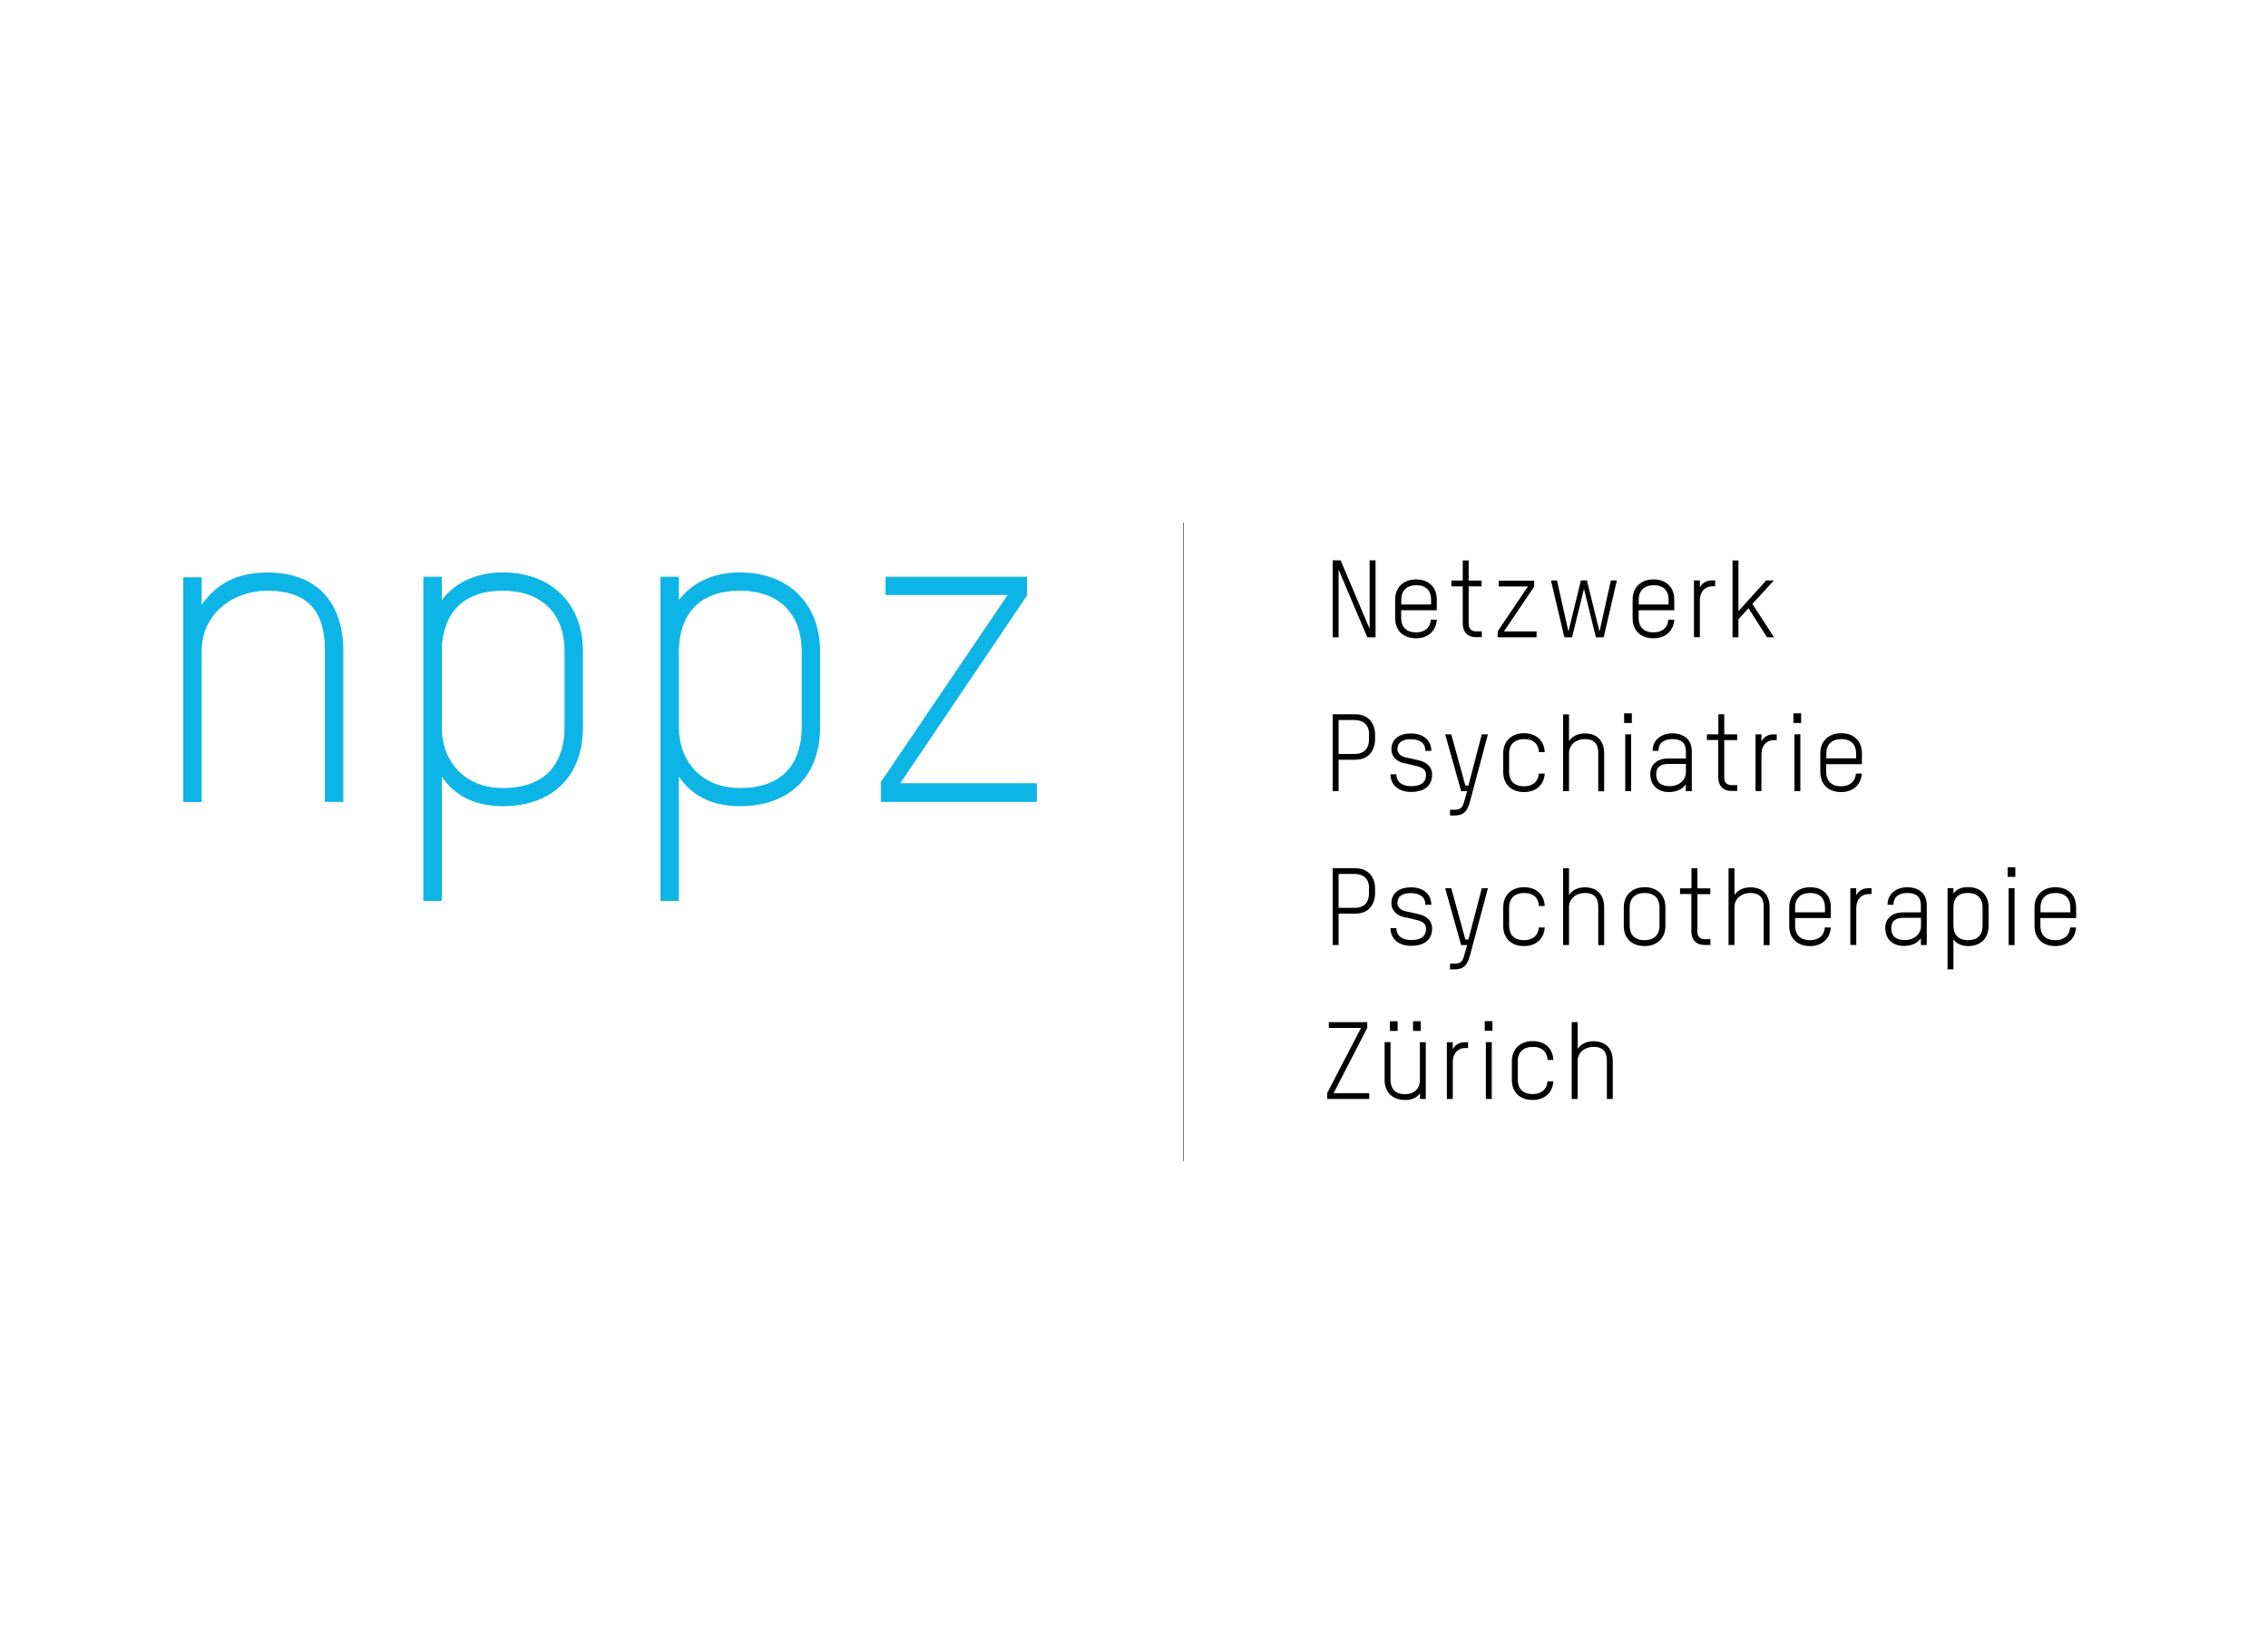 <?xml version="1.0" encoding="UTF-8"?>
<!-- Generator: Adobe Illustrator 23.0.3, SVG Export Plug-In . SVG Version: 6.00 Build 0)  -->
<svg xmlns="http://www.w3.org/2000/svg" xmlns:xlink="http://www.w3.org/1999/xlink" x="0px" y="0px" viewBox="0 0 2000 1450" style="enable-background:new 0 0 2000 1450;" xml:space="preserve">
<style type="text/css">
	.st0{display:none;}
	.st1{display:inline;}
	.st2{clip-path:url(#SVGID_2_);}
	.st3{clip-path:url(#SVGID_4_);}
	.st4{clip-path:url(#SVGID_8_);}
	.st5{clip-path:url(#SVGID_12_);}
	.st6{clip-path:url(#SVGID_16_);}
	.st7{clip-path:url(#SVGID_18_);}
	.st8{clip-path:url(#SVGID_22_);}
	.st9{clip-path:url(#SVGID_24_);}
	.st10{clip-path:url(#SVGID_28_);}
	.st11{clip-path:url(#SVGID_30_);}
	.st12{clip-path:url(#SVGID_34_);}
	.st13{clip-path:url(#SVGID_36_);}
	.st14{clip-path:url(#SVGID_40_);}
	.st15{clip-path:url(#SVGID_44_);}
	.st16{clip-path:url(#SVGID_46_);}
	.st17{clip-path:url(#SVGID_50_);}
	.st18{clip-path:url(#SVGID_54_);}
	.st19{clip-path:url(#SVGID_56_);}
	.st20{clip-path:url(#SVGID_60_);}
	.st21{clip-path:url(#SVGID_62_);}
	.st22{clip-path:url(#SVGID_66_);}
	.st23{clip-path:url(#SVGID_68_);}
	.st24{clip-path:url(#SVGID_72_);}
	.st25{clip-path:url(#SVGID_74_);}
	.st26{clip-path:url(#SVGID_78_);}
	.st27{clip-path:url(#SVGID_80_);}
	.st28{clip-path:url(#SVGID_84_);}
	.st29{clip-path:url(#SVGID_86_);}
	.st30{clip-path:url(#SVGID_90_);}
	.st31{clip-path:url(#SVGID_92_);}
	.st32{clip-path:url(#SVGID_96_);}
	.st33{clip-path:url(#SVGID_98_);}
	.st34{clip-path:url(#SVGID_102_);}
	.st35{clip-path:url(#SVGID_104_);}
	.st36{clip-path:url(#SVGID_110_);}
	.st37{clip-path:url(#SVGID_116_);}
	.st38{clip-path:url(#SVGID_118_);}
	.st39{clip-path:url(#SVGID_122_);}
	.st40{clip-path:url(#SVGID_124_);}
	.st41{fill:#F08105;}
	.st42{fill:#EA516E;}
	.st43{fill:#987962;}
	.st44{fill:#009FE3;}
	.st45{fill:#DED1C7;}
	.st46{fill:#B0A590;}
	.st47{fill:#D3E3A6;}
	.st48{fill:#92A3D3;}
	.st49{fill:#AADDF9;}
	.st50{fill:#84C6A3;}
	.st51{fill:#75948F;}
	.st52{fill:#9D9D9C;}
	.st53{fill:#5ABBA6;}
	.st54{fill:#385B6B;}
	.st55{fill:#FFFFFF;}
	.st56{fill:none;stroke:#FFFFFF;stroke-width:2.688;}
	.st57{fill:#E71E6C;}
	.st58{fill:#C10230;}
	.st59{fill:#D6515C;}
	.st60{fill:#005CB9;}
	.st61{fill:#003F7A;}
	.st62{fill:#F0847F;}
	.st63{fill:#F39B93;}
	.st64{fill:#EB5F62;}
	.st65{fill:#ED6B6B;}
	.st66{fill:#E4003A;}
	.st67{fill:#E84250;}
	.st68{fill:#EF7875;}
	.st69{fill:#F4A69E;}
	.st70{fill:#F9C6BF;}
	.st71{fill:#EA5159;}
	.st72{fill:#F7BCB4;}
	.st73{fill:#FBDAD4;}
	.st74{fill:#E6007E;}
	.st75{fill:#0DB4E6;}
	.st76{fill:none;stroke:#0DB4E6;stroke-width:0.927;}
	.st77{fill:none;stroke:#000000;stroke-width:0.418;}
	.st78{fill:none;stroke:#000000;stroke-width:5.496;}
	.st79{fill:none;stroke:#000000;stroke-width:4.487;}
	.st80{fill:#FFED00;}
	.st81{fill:#E72382;}
	.st82{fill:#FFED00;stroke:#E6007E;stroke-width:2.286;}
	.st83{fill:#FFED00;stroke:#E6007E;stroke-width:12.024;}
	.st84{fill:none;stroke:#000000;stroke-width:2.023;}
	.st85{clip-path:url(#SVGID_130_);}
	.st86{clip-path:url(#SVGID_130_);fill:none;stroke:#000000;stroke-width:0.509;}
	.st87{clip-path:url(#SVGID_130_);fill:none;stroke:#000000;stroke-width:0.988;}
	.st88{clip-path:url(#SVGID_130_);fill:none;stroke:#000000;stroke-width:1.203;stroke-linecap:round;stroke-linejoin:round;}
	.st89{clip-path:url(#SVGID_130_);fill:none;stroke:#000000;stroke-width:1.224;}
	.st90{clip-path:url(#SVGID_130_);fill:none;stroke:#000000;stroke-width:0.551;}
	.st91{fill:none;stroke:#000000;stroke-width:1.182;}
	.st92{clip-path:url(#SVGID_132_);}
	.st93{clip-path:url(#SVGID_132_);fill:none;stroke:#000000;stroke-width:0.708;}
	.st94{clip-path:url(#SVGID_132_);fill:none;stroke:#000000;stroke-width:1.089;}
	.st95{clip-path:url(#SVGID_132_);fill:none;stroke:#000000;stroke-width:0.816;}
	.st96{clip-path:url(#SVGID_132_);fill:none;stroke:#000000;stroke-width:0.917;}
	.st97{clip-path:url(#SVGID_132_);fill:none;stroke:#000000;stroke-width:1.224;}
	.st98{clip-path:url(#SVGID_132_);fill:none;stroke:#000000;stroke-width:1.325;}
	.st99{fill:#E30613;}
</style>
<g id="PXL_Vorlage" class="st0">
</g>
<g id="Ebene_2">
	<line class="st77" x1="1043.7" y1="460.9" x2="1043.7" y2="1023.9"></line>
	<path class="st75" d="M302.3,706.6V574.4c0-43.1-23.2-69.1-66.2-69.1c-19.8,0-42.3,4.9-58.7,29.5v-25.3h-15.3v197.2h15.3v-133   c0-31.4,26.2-53.3,58.7-53.3c45.3,0,50.9,30.2,50.9,54v132.2H302.3z"></path>
	<path class="st76" d="M302.3,706.6V574.4c0-43.1-23.2-69.1-66.2-69.1c-19.8,0-42.3,4.9-58.7,29.5v-25.3h-15.3v197.2h15.3v-133   c0-31.4,26.2-53.3,58.7-53.3c45.3,0,50.9,30.2,50.9,54v132.2H302.3z"></path>
	<polygon class="st75" points="913.8,706.6 913.8,691.1 793,691.1 905.2,524.9 905.2,509 781.4,509 781.4,524.1 889.5,524.1    777.3,689.6 777.3,706.6  "></polygon>
	<polygon class="st76" points="913.8,706.6 913.8,691.1 793,691.1 905.2,524.9 905.2,509 781.4,509 781.4,524.1 889.5,524.1    777.3,689.6 777.3,706.6  "></polygon>
	<g>
		<path class="st75" d="M498.3,641.3c0,24.2-10.1,54-55,54c-34,0-54.2-23.8-54.2-54v-66.9c0-22.7,9.7-54,54.2-54c34.4,0,55,20,55,54    V641.3z M513.6,641.3v-66.9c0-41.9-27.7-69.2-70.3-69.2c-19.4,0-40.4,6.4-54.2,25.3V509h-15.3v284.9h15.3V683.2    c13.5,21.2,34.8,27.2,54.2,27.2C486.7,710.4,513.6,684.3,513.6,641.3"></path>
		<path class="st76" d="M498.3,641.3c0,24.2-10.1,54-55,54c-34,0-54.2-23.8-54.2-54v-66.9c0-22.7,9.7-54,54.2-54c34.4,0,55,20,55,54    V641.3z M513.6,641.3v-66.9c0-41.9-27.7-69.2-70.3-69.2c-19.4,0-40.4,6.4-54.2,25.3V509h-15.3v284.9h15.3V683.2    c13.5,21.2,34.8,27.2,54.2,27.2C486.7,710.4,513.6,684.3,513.6,641.3z"></path>
		<path class="st75" d="M707.4,641.3c0,24.2-10.1,54-55,54c-34,0-54.2-23.8-54.2-54v-66.9c0-22.7,9.7-54,54.2-54c34.4,0,55,20,55,54    V641.3z M722.7,641.3v-66.9c0-41.9-27.7-69.2-70.3-69.2c-19.4,0-40.4,6.4-54.2,25.3V509h-15.3v284.9h15.3V683.2    c13.5,21.2,34.8,27.2,54.2,27.2C695.8,710.4,722.7,684.3,722.7,641.3"></path>
		<path class="st76" d="M707.4,641.3c0,24.2-10.1,54-55,54c-34,0-54.2-23.8-54.2-54v-66.9c0-22.7,9.7-54,54.2-54c34.4,0,55,20,55,54    V641.3z M722.7,641.3v-66.9c0-41.9-27.7-69.2-70.3-69.2c-19.4,0-40.4,6.4-54.2,25.3V509h-15.3v284.9h15.3V683.2    c13.5,21.2,34.8,27.2,54.2,27.2C695.8,710.4,722.7,684.3,722.7,641.3z"></path>
	</g>
	<g>
		<path d="M1205.7,561.9l-25.3-59.7v59.7h-5.2v-67.8h7l25.6,60.4v-60.4h5.2v67.8H1205.7z"></path>
		<path d="M1267.2,538.1h-31.6v6.9c0,5.7,2.6,12.6,13.2,12.6c7.6,0,12.5-4.1,13-11.2h5.2c-0.6,10-7.8,16.4-18.3,16.4    c-11.2,0-18.4-6.7-18.4-17.8v-16.4c0-10.7,7.4-17.7,18.4-17.7c11.1,0,18.3,6.8,18.3,17.7V538.1z M1262,528.6    c0-5.7-2.6-12.6-13.1-12.6c-8.2,0-13.2,4.6-13.2,12.6v4.4h26.3V528.6z"></path>
		<path d="M1279.9,511.9h10v-17.7h5.2v17.7h11.4v5.1h-11.4v32.9c0,5.2,3,6.8,6.7,6.8h4.9v5.1h-5.4c-6.3,0-11.4-3.6-11.4-12.5V517    h-10V511.9z"></path>
		<path d="M1320.7,561.9v-5.2l26.7-39.6h-25.8v-5.1h31.3v5.2l-26.7,39.6h28.8v5.1H1320.7z"></path>
		<path d="M1414.2,561.9h-6.9l-10.5-42.8l-10.5,42.8h-6.8l-11.8-50.1h5.3l10.1,45.1l11-45.1h5.3l11.1,45.1l10-45.1h5.3L1414.2,561.9    z"></path>
		<path d="M1476.6,538.1H1445v6.9c0,5.7,2.6,12.6,13.2,12.6c7.6,0,12.5-4.1,13-11.2h5.2c-0.6,10-7.8,16.4-18.3,16.4    c-11.2,0-18.4-6.7-18.4-17.8v-16.4c0-10.7,7.4-17.7,18.4-17.7c11.1,0,18.3,6.8,18.3,17.7V538.1z M1471.4,528.6    c0-5.7-2.6-12.6-13.1-12.6c-8.2,0-13.2,4.6-13.2,12.6v4.4h26.3V528.6z"></path>
		<path d="M1509.4,517c-4.5,0-10.4,3.3-10.4,12.7v32.1h-5.2v-50h5.2v6.2c2.4-4.7,6.9-6.2,10.5-6.2h3v5.1H1509.4z"></path>
		<path d="M1558.2,561.9l-16.3-25.6l-8.9,9.8v15.8h-5.2v-67.7h5.2v44.7l24.5-27.1h6.8l-19,20.7l19.1,29.4H1558.2z"></path>
	</g>
	<g>
		<path d="M1195.1,669.9h-14.7v27.7h-5.2v-67.8h19.6c14.8,0,17.8,11.8,17.8,17.4v5.1C1212.5,658.1,1209.7,669.9,1195.1,669.9z     M1207.3,647.4c0-10.8-8.3-12.5-12.7-12.5h-14.2v29.9h14.3c4.5,0,12.5-1.7,12.5-12.6V647.4z"></path>
		<path d="M1244.4,698.3c-10.6,0-18.2-5.8-18.2-15.6h5.2c0,6.8,5.1,10.5,12.9,10.5c6.5,0,13.2-1.7,13.2-10.1c0-4.1-2.9-6.1-6.7-7.2    c-4.2-1.2-9.5-2.3-13.2-3.1c-5.9-1.3-10.6-5.8-10.6-12c0-10,8.1-14.1,17.1-14.1c10.5,0,18,5.5,18.1,15.4h-5.2    c-0.1-6.5-4.4-10.3-13-10.3c-5.7,0-11.7,1.7-11.7,8.9c0,3.3,2.8,6.1,6.7,7c3.3,0.8,9.3,1.9,13.6,3.1c5.9,1.7,10.3,5.8,10.3,12.2    C1262.8,694.2,1254.3,698.3,1244.4,698.3z"></path>
		<path d="M1288.5,697.6l-14.1-50.1h5.4l12.4,45.2h2.7l11.8-45.2h5.4l-16,59.9c-2.9,10.3-7.4,11.7-15,11.7h-2.4v-5.1h3.6    c4.5,0,7.1-0.9,8.6-6.3l2.9-10.1H1288.5z"></path>
		<path d="M1362.2,663.2h-5.1c-0.3-5.4-3.1-11.5-13.1-11.5c-8.2,0-13.2,4.6-13.2,12.6v16.4c0,5.7,2.6,12.6,13.2,12.6    c7.6,0,12.5-4.1,13-11.2h5.2c-0.6,10-7.8,16.3-18.2,16.3c-11.2,0-18.4-6.7-18.4-17.8v-16.4c0-10.7,7.4-17.7,18.4-17.7    C1354.7,646.6,1361.7,652.9,1362.2,663.2z"></path>
		<path d="M1409.4,697.6v-33.3c0-5.6-1.2-12.6-11.9-12.6c-7.7,0-13.9,5-13.9,12.4v33.5h-5.2v-67.7h5.2v23.6    c3.1-4.9,8.8-6.8,13.9-6.8c11.1,0,17.1,6.7,17.1,17.7v33.3H1409.4z"></path>
		<path d="M1432.2,637.5V629h6.8v8.5H1432.2z M1433.2,697.6v-50.1h5.2v50.1H1433.2z"></path>
		<path d="M1491.8,697.6h-5.2v-6c-3.1,4.4-8.4,6.8-15,6.8c-8.2,0-16.3-4.7-16.3-15.9c0-8.9,6.7-13.7,15.6-13.7h15.8v-6.1    c0-8.6-5.1-11-12-11c-6.3,0-12.2,2.6-12.2,10.4h-5.2c0-11.3,9.8-15.5,17.3-15.5c8.5,0,17.3,4.1,17.3,15.9V697.6z M1486.6,673.6    h-15.5c-6.4,0-10.6,2.6-10.6,8.9c0,8.7,5.8,10.7,12.3,10.7c6.8,0,13.9-4.5,13.9-12.5V673.6z"></path>
		<path d="M1505.3,647.5h10v-17.7h5.2v17.7h11.4v5.1h-11.4v32.9c0,5.2,3,6.8,6.6,6.8h4.9v5.1h-5.4c-6.3,0-11.4-3.6-11.4-12.5v-32.4    h-10V647.5z"></path>
		<path d="M1563.7,652.7c-4.5,0-10.4,3.3-10.4,12.7v32.1h-5.2v-50h5.2v6.2c2.4-4.7,6.9-6.2,10.5-6.2h3v5.1H1563.7z"></path>
		<path d="M1581.5,637.5V629h6.8v8.5H1581.5z M1582.4,697.6v-50.1h5.2v50.1H1582.4z"></path>
		<path d="M1642,673.8h-31.6v6.9c0,5.7,2.6,12.6,13.2,12.6c7.6,0,12.5-4.1,13-11.2h5.2c-0.6,10-7.8,16.3-18.2,16.3    c-11.2,0-18.4-6.7-18.4-17.8v-16.4c0-10.7,7.4-17.7,18.4-17.7c11.1,0,18.3,6.8,18.3,17.7V673.8z M1636.8,664.3    c0-5.7-2.6-12.6-13.1-12.6c-8.2,0-13.2,4.6-13.2,12.6v4.4h26.3V664.3z"></path>
	</g>
	<g>
		<path d="M1195.1,805.6h-14.7v27.7h-5.2v-67.8h19.6c14.8,0,17.8,11.8,17.8,17.4v5.1C1212.5,793.8,1209.7,805.6,1195.1,805.6z     M1207.3,783.1c0-10.8-8.3-12.5-12.7-12.5h-14.2v29.9h14.3c4.5,0,12.5-1.7,12.5-12.6V783.1z"></path>
		<path d="M1244.4,834c-10.6,0-18.2-5.8-18.2-15.6h5.2c0,6.8,5.1,10.5,12.9,10.5c6.5,0,13.2-1.7,13.2-10.1c0-4.1-2.9-6.1-6.7-7.2    c-4.2-1.2-9.5-2.3-13.2-3.1c-5.9-1.3-10.6-5.8-10.6-12c0-10,8.1-14.1,17.1-14.1c10.5,0,18,5.5,18.1,15.4h-5.2    c-0.1-6.5-4.4-10.3-13-10.3c-5.7,0-11.7,1.7-11.7,8.9c0,3.3,2.8,6.1,6.7,7c3.3,0.8,9.3,1.9,13.6,3.1c5.9,1.7,10.3,5.8,10.3,12.2    C1262.8,829.9,1254.3,834,1244.4,834z"></path>
		<path d="M1288.5,833.3l-14.1-50.1h5.4l12.4,45.2h2.7l11.8-45.2h5.4l-16,59.9c-2.9,10.3-7.4,11.7-15,11.7h-2.4v-5.1h3.6    c4.5,0,7.1-0.9,8.6-6.3l2.9-10.1H1288.5z"></path>
		<path d="M1362.2,798.9h-5.1c-0.3-5.4-3.1-11.5-13.1-11.5c-8.2,0-13.2,4.6-13.2,12.6v16.4c0,5.7,2.6,12.6,13.2,12.6    c7.6,0,12.5-4.1,13-11.2h5.2c-0.6,10-7.8,16.4-18.2,16.4c-11.2,0-18.4-6.7-18.4-17.8V800c0-10.7,7.4-17.7,18.4-17.7    C1354.7,782.3,1361.7,788.6,1362.2,798.9z"></path>
		<path d="M1409.4,833.3V800c0-5.6-1.2-12.6-11.9-12.6c-7.7,0-13.9,5-13.9,12.4v33.5h-5.2v-67.7h5.2v23.6c3.1-4.9,8.8-6.8,13.9-6.8    c11.1,0,17.1,6.7,17.1,17.7v33.3H1409.4z"></path>
		<path d="M1450.3,834.2c-11.2,0-18.4-6.7-18.4-17.8V800c0-10.7,7.4-17.7,18.4-17.7c11.1,0,18.3,6.8,18.3,17.7v16.4    C1468.6,827.3,1461.2,834.2,1450.3,834.2z M1463.4,800c0-5.7-2.6-12.6-13.1-12.6c-8.2,0-13.2,4.6-13.2,12.6v16.4    c0,5.7,2.6,12.6,13.2,12.6c8.1,0,13.1-4.7,13.1-12.6V800z"></path>
		<path d="M1481.6,783.3h10v-17.7h5.2v17.7h11.4v5.1h-11.4v32.9c0,5.2,3,6.8,6.6,6.8h4.9v5.1h-5.4c-6.3,0-11.4-3.6-11.4-12.5v-32.4    h-10V783.3z"></path>
		<path d="M1555.3,833.3V800c0-5.6-1.2-12.6-11.9-12.6c-7.7,0-13.9,5-13.9,12.4v33.5h-5.2v-67.7h5.2v23.6c3.1-4.9,8.9-6.8,13.9-6.8    c11.1,0,17.1,6.7,17.1,17.7v33.3H1555.3z"></path>
		<path d="M1614.6,809.5H1583v6.9c0,5.7,2.6,12.6,13.2,12.6c7.6,0,12.5-4.1,13-11.2h5.2c-0.6,10-7.8,16.4-18.2,16.4    c-11.2,0-18.4-6.7-18.4-17.8V800c0-10.7,7.4-17.7,18.4-17.7c11.1,0,18.3,6.8,18.3,17.7V809.5z M1609.3,800    c0-5.7-2.6-12.6-13.1-12.6c-8.2,0-13.2,4.6-13.2,12.6v4.4h26.3V800z"></path>
		<path d="M1647.3,788.4c-4.5,0-10.4,3.3-10.4,12.7v32.1h-5.2v-50h5.2v6.2c2.4-4.7,6.9-6.2,10.5-6.2h3v5.1H1647.3z"></path>
		<path d="M1699.1,833.3h-5.2v-6c-3.1,4.4-8.4,6.8-15,6.8c-8.2,0-16.4-4.6-16.4-15.9c0-8.9,6.7-13.7,15.6-13.7h15.8v-6.1    c0-8.6-5.1-11-12-11c-6.3,0-12.2,2.6-12.2,10.4h-5.2c0-11.3,9.8-15.5,17.3-15.5c8.5,0,17.3,4.1,17.3,15.9V833.3z M1693.9,809.3    h-15.5c-6.4,0-10.6,2.6-10.6,8.9c0,8.7,5.8,10.7,12.3,10.7c6.9,0,13.9-4.5,13.9-12.5V809.3z"></path>
		<path d="M1735.4,834.2c-5,0-10.1-1.8-12.8-6v26.5h-5.2v-71.6h5.2v4.8c3-4.3,7.8-5.7,12.8-5.7c11,0,18.2,6.9,18.2,17.7v16.4    C1753.5,827.5,1746.6,834.2,1735.4,834.2z M1748.3,800c0-8-4.7-12.6-12.9-12.6c-10.6,0-12.8,6.8-12.8,12.6v16.4    c0,8,4.8,12.6,12.8,12.6c10.6,0,12.9-6.9,12.9-12.6V800z"></path>
		<path d="M1770.4,773.2v-8.5h6.8v8.5H1770.4z M1771.3,833.3v-50.1h5.2v50.1H1771.3z"></path>
		<path d="M1830.9,809.5h-31.6v6.9c0,5.7,2.6,12.6,13.2,12.6c7.6,0,12.5-4.1,13-11.2h5.2c-0.6,10-7.8,16.4-18.2,16.4    c-11.2,0-18.4-6.7-18.4-17.8V800c0-10.7,7.4-17.7,18.4-17.7c11.1,0,18.3,6.8,18.3,17.7V809.5z M1825.7,800    c0-5.7-2.6-12.6-13.1-12.6c-8.2,0-13.2,4.6-13.2,12.6v4.4h26.3V800z"></path>
	</g>
	<g>
		<path d="M1170.4,969v-5.3l29.8-57.3h-28.4v-5.1h33.9v5l-29.7,57.6h31.4v5.1H1170.4z"></path>
		<path d="M1252.2,969v-5c-3.4,4.6-8,5.9-13,5.9c-11.2,0-18.2-6.7-18.2-17.7v-33.3h5.2v33.3c0,5.7,2.3,12.6,12.9,12.6    c7.6,0,13-4.7,13-12v-33.8h5.2V969H1252.2z M1225.7,909v-8.5h6.8v8.5H1225.7z M1246.1,909v-8.5h6.8v8.5H1246.1z"></path>
		<path d="M1291.5,924.1c-4.5,0-10.4,3.3-10.4,12.7V969h-5.2v-50h5.2v6.2c2.4-4.7,6.9-6.2,10.5-6.2h3v5.1H1291.5z"></path>
		<path d="M1309.3,908.9v-8.5h6.8v8.5H1309.3z M1310.3,969v-50.1h5.2V969H1310.3z"></path>
		<path d="M1369.8,934.6h-5.1c-0.3-5.4-3.1-11.5-13.1-11.5c-8.2,0-13.2,4.6-13.2,12.6v16.4c0,5.7,2.6,12.6,13.2,12.6    c7.6,0,12.5-4.1,13-11.2h5.2c-0.6,10-7.8,16.4-18.2,16.4c-11.2,0-18.4-6.7-18.4-17.8v-16.4c0-10.7,7.4-17.7,18.4-17.7    C1362.3,918,1369.3,924.3,1369.8,934.6z"></path>
		<path d="M1417,969v-33.3c0-5.6-1.2-12.6-11.9-12.6c-7.7,0-13.9,5-13.9,12.4V969h-5.2v-67.7h5.2v23.6c3.1-4.9,8.8-6.8,13.9-6.8    c11.1,0,17.1,6.7,17.1,17.7V969H1417z"></path>
	</g>
</g>
<g id="Ebene_3">
</g>
</svg>
